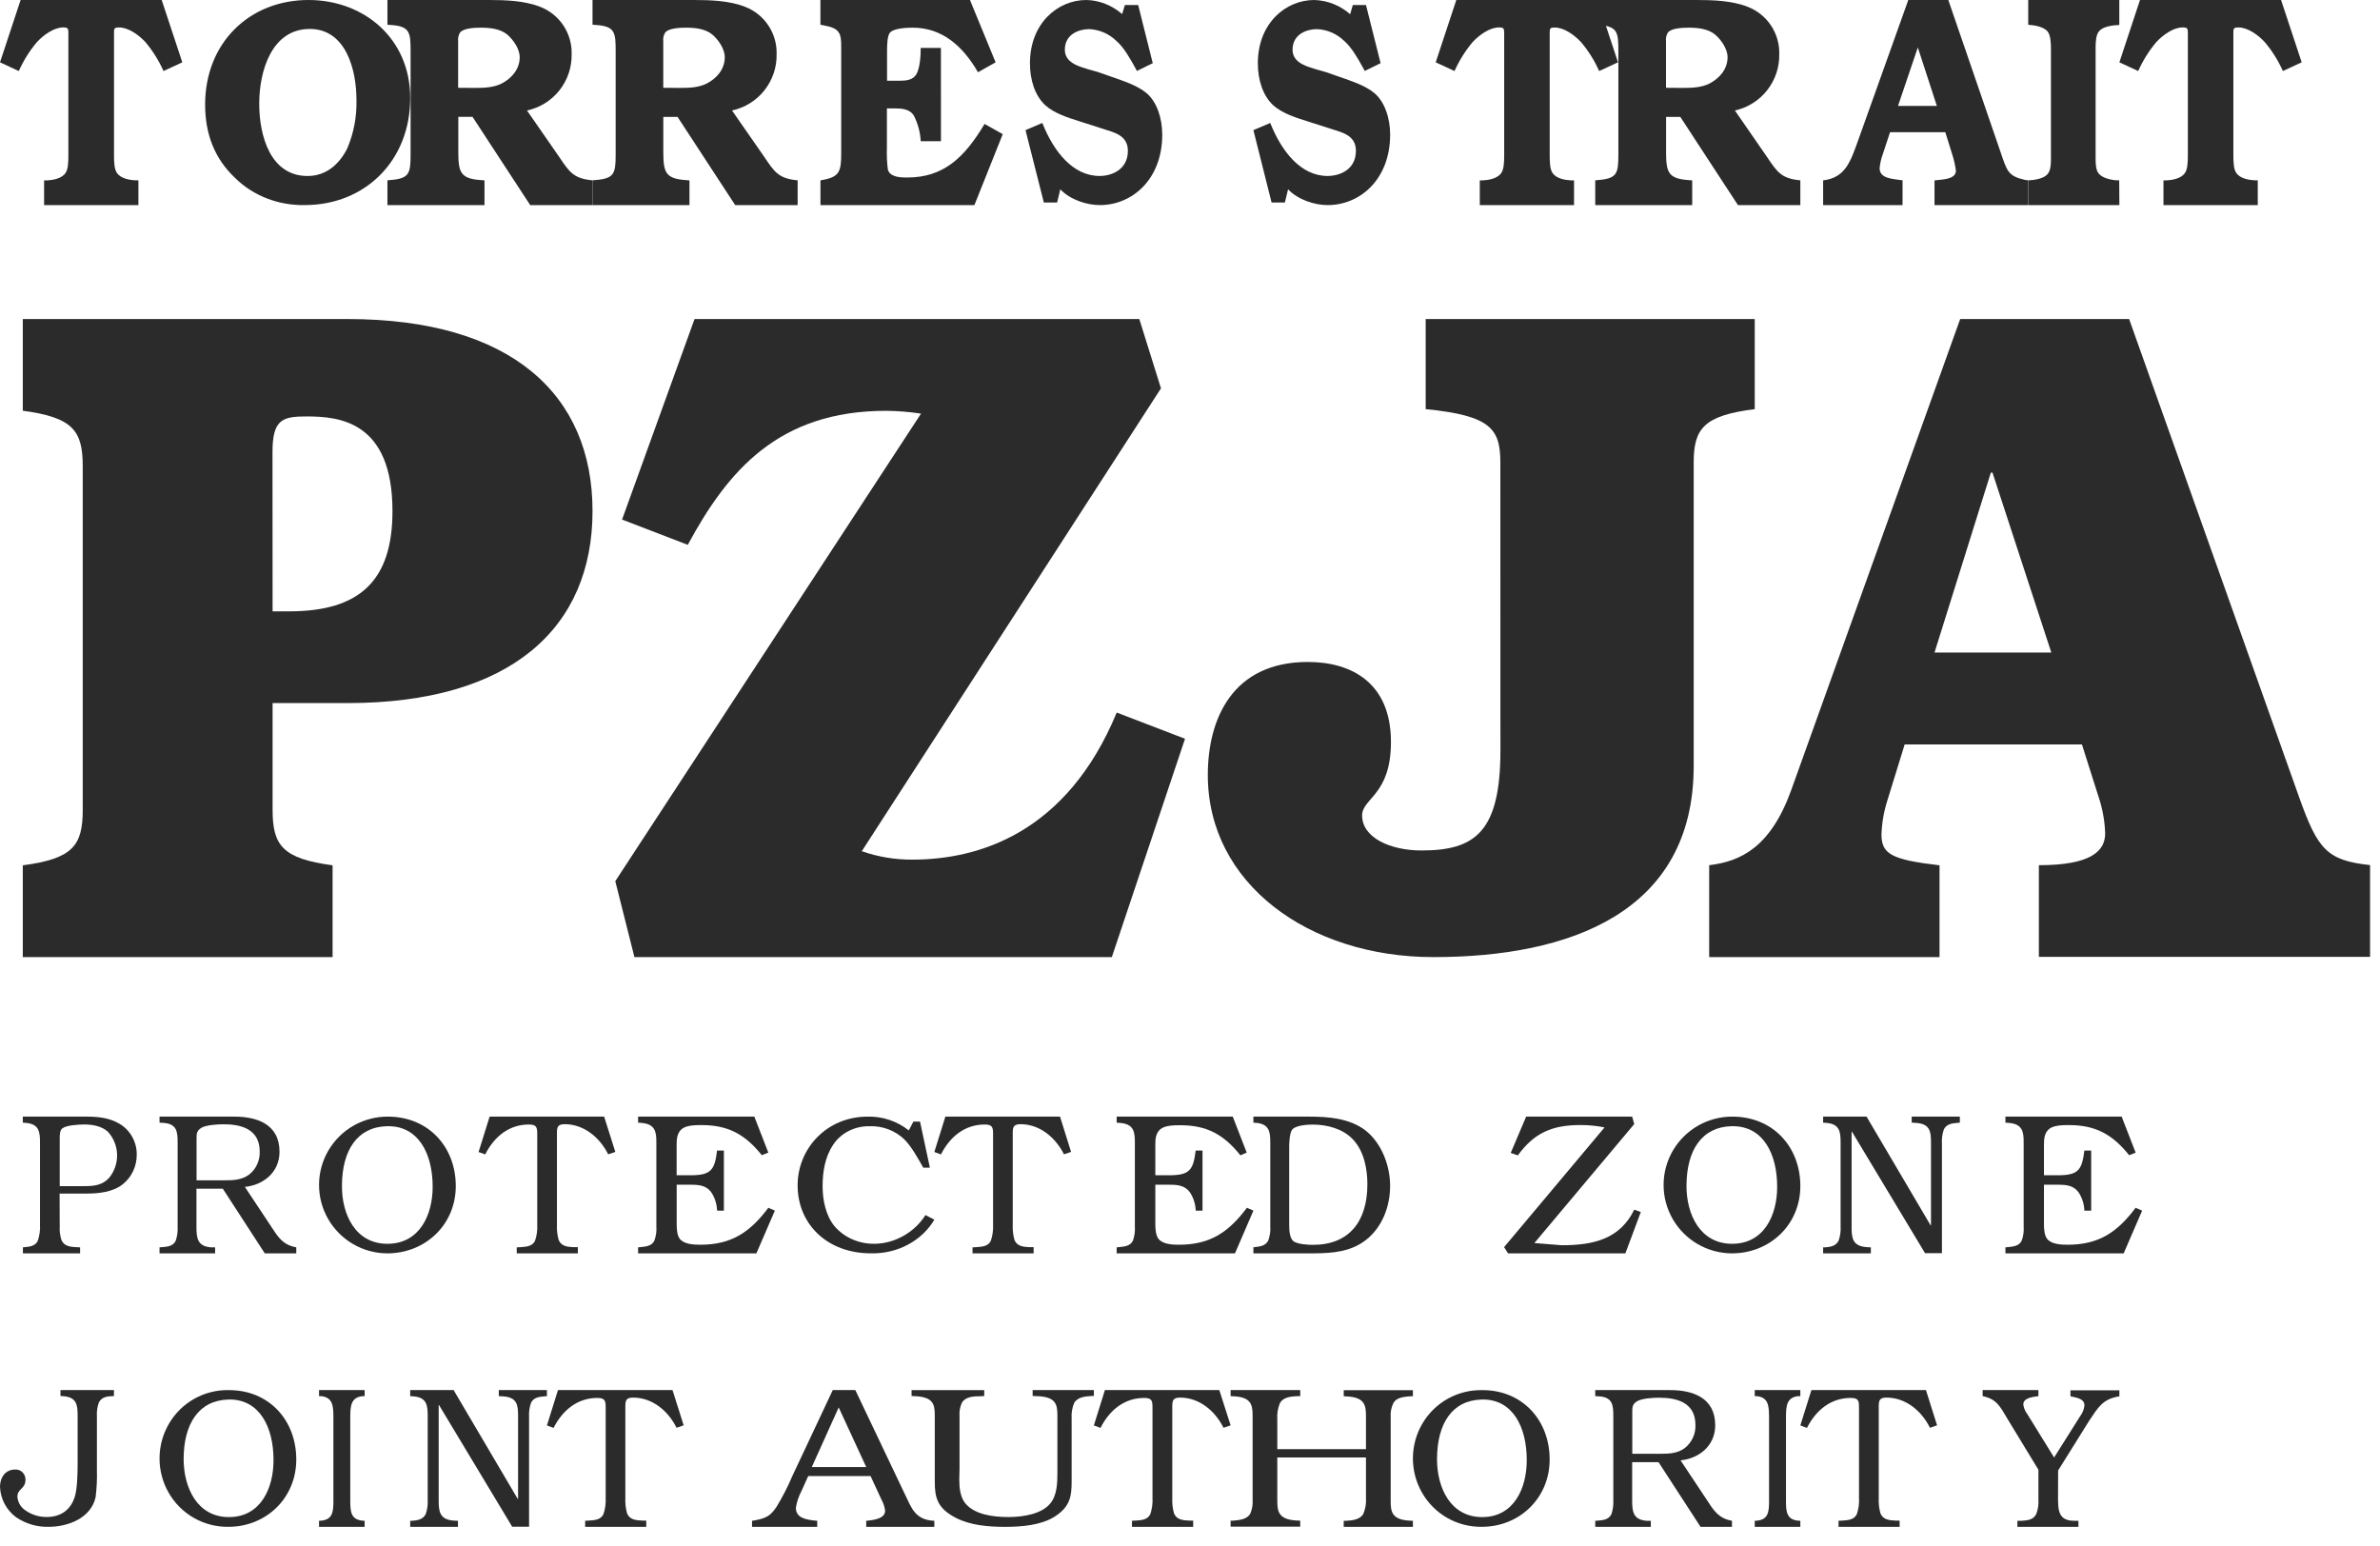 <svg width="97" height="63" viewBox="0 0 97 63" xmlns="http://www.w3.org/2000/svg">
    <defs>
        <clipPath id="0lsbrfyd9a">
            <path d="M1920 0v3414H0V0h1920z"/>
        </clipPath>
        <clipPath id="3owqevertb">
            <path d="m6.59 0 .84 2.54-.766.355a5.03 5.03 0 0 0-.735-1.177c-.273-.294-.694-.6-1.082-.6-.168 0-.2.036-.2.183v5.043c0 .245.011.552.116.699.15.234.514.294.752.306h.126v1.01H1.797V7.352h.125c.231-.012.6-.072.751-.306.105-.147.114-.454.114-.699V1.301c-.004-.147-.036-.184-.203-.184-.389 0-.81.307-1.081.601-.298.354-.546.75-.737 1.177L0 2.54.84 0h5.75z"/>
        </clipPath>
        <clipPath id="rtbp3nsohc">
            <path d="M4.214 0c2.255 0 4.145 1.565 4.145 3.995 0 2.558-1.844 4.363-4.293 4.363-1.072.023-2.103-.376-2.836-1.098C.376 6.46 0 5.448 0 4.264 0 1.741 1.81 0 4.214 0zm.052 1.18c-1.55 0-2.061 1.706-2.061 3.048 0 1.285.443 2.945 1.97 2.945.75 0 1.287-.468 1.618-1.123a4.755 4.755 0 0 0 .375-1.984c0-1.228-.432-2.886-1.902-2.886z"/>
        </clipPath>
        <clipPath id="710kt6rfsd">
            <path d="M4.133 0c.68 0 1.457.025 2.105.283a2.01 2.01 0 0 1 1.27 1.925 2.302 2.302 0 0 1-1.82 2.295L6.99 6.38c.427.633.591.897 1.37.97v1.01H5.82L3.469 4.763h-.58v1.41c0 .835.076 1.107.91 1.166l.157.012V8.36H0V7.352l.088-.012c.797-.057.852-.257.856-1.013V2.11c0-.773-.013-1.043-.812-1.092L0 1.007V0h4.133zm-.32 1.128c-.296 0-.691.026-.845.185a.557.557 0 0 0-.086.369v1.896l.688.005c.374 0 .767-.013 1.098-.185.394-.209.723-.575.723-1.067 0-.343-.264-.711-.503-.92-.297-.245-.725-.283-1.075-.283z"/>
        </clipPath>
        <clipPath id="ov1256edce">
            <path d="M4.13 0c.679 0 1.456.025 2.103.283a2.01 2.01 0 0 1 1.27 1.925 2.302 2.302 0 0 1-1.818 2.295L6.99 6.38c.426.633.59.897 1.37.97v1.01H5.815l-2.35-3.596h-.58v1.41c0 .835.077 1.107.909 1.166l.157.012V8.36H0V7.352l.088-.012c.797-.057.851-.257.855-1.013V2.11c0-.773-.01-1.043-.811-1.092L0 1.007V0h4.13zm-.316 1.128c-.296 0-.691.026-.843.185a.547.547 0 0 0-.088.369v1.896l.688.005c.373 0 .766-.013 1.097-.185.395-.209.722-.575.722-1.067 0-.343-.263-.711-.503-.92-.296-.245-.724-.283-1.073-.283z"/>
        </clipPath>
        <clipPath id="a4yy8u2raf">
            <path d="M6.095 0 7.14 2.54l-.718.404c-.633-1.092-1.479-1.816-2.66-1.816-.202 0-.805.013-.942.222-.094.147-.104.466-.104.736V3.29h.527c.254 0 .518-.025.665-.258.151-.259.18-.761.18-1.08h.823l.002 3.804h-.824a2.631 2.631 0 0 0-.273-1.03c-.17-.295-.519-.308-.804-.308H2.71v1.58c-.012.308.001.616.04.92.096.317.56.317.783.317 1.489 0 2.335-.81 3.158-2.184l.74.417-1.155 2.892H.002V7.352l.18-.036c.603-.127.66-.371.665-1.03V1.88c0-.466-.043-.711-.604-.822L0 1.008V0h6.095z"/>
        </clipPath>
        <clipPath id="yhvupiq33g">
            <path d="M2.478 0c.526.01 1.037.21 1.461.573L4.05.205h.542l.594 2.37-.645.317-.081-.15c-.208-.375-.459-.82-.757-1.075a1.689 1.689 0 0 0-1.109-.48c-.405 0-.991.199-.991.841 0 .573.675.701.991.807l.334.093.604.21c.45.163 1 .327 1.396.653.433.363.645 1.04.645 1.695 0 1.834-1.235 2.873-2.542 2.873-.523 0-1.199-.21-1.614-.642l-.129.537H.747L0 5.304l.685-.292c.469 1.178 1.253 2.16 2.335 2.16.495 0 1.152-.257 1.152-1.028 0-.642-.594-.752-.964-.877l-1.017-.326c-.443-.14-1.019-.316-1.389-.655C.378 3.89.181 3.246.181 2.582.18.946 1.316 0 2.478 0z"/>
        </clipPath>
        <clipPath id="ng2wu72zih">
            <path d="M2.482 0a2.313 2.313 0 0 1 1.461.58l.109-.375h.537l.595 2.37-.645.317-.082-.15c-.208-.375-.46-.82-.758-1.075a1.692 1.692 0 0 0-1.11-.48c-.406 0-.993.199-.993.841 0 .573.676.701.993.807l.334.093.605.21c.45.163 1.001.327 1.4.653.432.363.645 1.04.645 1.695 0 1.834-1.237 2.873-2.545 2.873-.524 0-1.201-.21-1.615-.642l-.13.537H.741L0 5.304l.686-.292c.47 1.178 1.255 2.16 2.338 2.16.496 0 1.154-.257 1.154-1.028 0-.642-.595-.752-.966-.877l-1.02-.326c-.441-.14-1.018-.316-1.389-.655C.38 3.89.181 3.246.181 2.582.18.946 1.317 0 2.48 0z"/>
        </clipPath>
        <clipPath id="0i343m2c9i">
            <path d="m6.59 0 .84 2.54-.768.355a4.929 4.929 0 0 0-.735-1.174c-.274-.294-.693-.6-1.081-.6-.17 0-.2.036-.2.183v5.043c0 .245.009.552.114.699.15.234.516.294.752.306h.126V8.36H1.797V7.352h.126c.232-.012.601-.072.752-.306.105-.147.116-.454.116-.699V1.301c-.006-.147-.038-.184-.205-.184-.39 0-.81.307-1.084.601a5.03 5.03 0 0 0-.735 1.177L0 2.54.84 0h5.75z"/>
        </clipPath>
        <clipPath id="fzh55m3a5j">
            <path d="M4.125 0c.68 0 1.457.025 2.104.283A2.012 2.012 0 0 1 7.5 2.208a2.303 2.303 0 0 1-1.808 2.295L6.989 6.38c.427.633.591.897 1.37.97v1.01H5.817l-2.35-3.596h-.58v1.41c0 .835.076 1.107.909 1.166l.156.012V8.36H0V7.352l.088-.012c.796-.057.851-.257.855-1.013V2.11c0-.773-.012-1.043-.811-1.092L0 1.007V0h4.125zm-.31 1.128c-.297 0-.692.026-.845.185a.547.547 0 0 0-.086.369v1.896l.688.005c.373 0 .766-.013 1.097-.185.393-.209.724-.575.724-1.067 0-.343-.264-.711-.505-.92-.296-.245-.723-.283-1.074-.283z"/>
        </clipPath>
        <clipPath id="mocwnqy5rk">
            <path d="m5.102 0 2.124 6.183c.272.79.3.995 1.018 1.153l.115.012V8.36H4.54V7.352c.221-.037.872-.013.872-.393a3.768 3.768 0 0 0-.15-.664l-.283-.908H2.728l-.3.908a2.212 2.212 0 0 0-.126.566c0 .429.577.429.83.475l.105.012V8.36H0V7.352c.923-.111 1.122-.791 1.437-1.658L3.471 0H5.1zM3.859 1.934l-.807 2.382h1.583l-.776-2.382z"/>
        </clipPath>
        <clipPath id="9ci6zs8knl">
            <path d="M3.712 0v1.018c-.296.012-.652.061-.818.246-.134.147-.148.441-.148.699v4.466c0 .234.01.475.104.614.148.22.537.294.765.306h.093l.007 1.01H.003V7.352c.259-.012.621-.072.775-.245.132-.147.146-.375.148-.6V2.013c0-.245-.012-.539-.114-.699-.135-.208-.518-.283-.74-.295L0 1.007V0h3.712z"/>
        </clipPath>
        <clipPath id="1cdi3el7zm">
            <path d="m6.59 0 .84 2.54-.766.355a4.983 4.983 0 0 0-.737-1.177c-.272-.294-.693-.6-1.081-.6-.17 0-.2.036-.2.183v5.043c0 .245.01.552.116.699.15.234.514.294.751.306h.127v1.01H1.797V7.352h.124c.232-.012.602-.072.752-.306.107-.147.118-.454.118-.699V1.301c-.005-.147-.038-.184-.205-.184-.39 0-.81.307-1.084.601a5.03 5.03 0 0 0-.735 1.177L0 2.54.84 0h5.75z"/>
        </clipPath>
        <clipPath id="nargmo15gn">
            <path d="M13.236 0c6.693 0 9.984 3.093 9.984 7.826 0 4.734-3.293 7.827-9.984 7.827h-3.055v4.354c0 1.45.408 1.985 2.445 2.258v3.741H0v-3.741c2.036-.268 2.443-.803 2.443-2.258V5.995c0-1.451-.407-1.985-2.443-2.258V0h13.236zm-1.665 3.97c-.986 0-1.394.115-1.394 1.453l.004 6.491h.676c2.886 0 4.21-1.26 4.21-4.086 0-3.666-2.173-3.858-3.496-3.858z"/>
        </clipPath>
        <clipPath id="859adp8y1o">
            <path d="m21.357 0 .883 2.825L10.046 21.69a6.11 6.11 0 0 0 2.071.343c2.677 0 6.282-1.068 8.319-5.994l2.784 1.068-2.983 8.9H.78L0 22.911 12.46 3.856a9.794 9.794 0 0 0-1.426-.115c-4.38 0-6.45 2.445-8.08 5.462L.276 8.173 3.23 0h18.127z"/>
        </clipPath>
        <clipPath id="3vrn0b6cdp">
            <path d="M22.291 0v3.672c-2.074.262-2.488.787-2.488 2.173v12.366c0 5.996-5.082 7.795-10.61 7.795-5.08 0-9.193-2.998-9.193-7.42 0-2.286 1.002-4.609 4.076-4.609 1.798 0 3.388.863 3.388 3.261 0 2.173-1.175 2.285-1.175 2.997 0 .9 1.141 1.425 2.422 1.425 2.178 0 3.215-.75 3.215-4.085l-.003-11.73c0-1.386-.415-1.91-3.043-2.173V0h13.411z"/>
        </clipPath>
        <clipPath id="so9qhbztqq">
            <path d="m17.115 0 6.95 19.548c.74 2.061 1.113 2.52 2.87 2.708v3.741H13.437V22.26c2.128 0 2.702-.574 2.702-1.3a5.196 5.196 0 0 0-.27-1.489l-.677-2.132H7.967l-.708 2.292a5.16 5.16 0 0 0-.237 1.374c0 .802.406 1.03 2.366 1.26v3.741H0V22.26c1.282-.151 2.5-.727 3.342-3.055L10.23 0h6.885zm-5.568 6.261h-.068l-2.295 7.331h4.76l-2.397-7.33z"/>
        </clipPath>
        <clipPath id="s2er5vtx3r">
            <path d="M2.609 0c.462 0 .938.05 1.34.296.434.26.7.737.695 1.253.004.477-.212.93-.583 1.218-.402.311-.974.369-1.46.369H1.5l.005 1.348c-.011.186.014.373.072.55.111.253.366.275.598.286l.16.008v.245H.005v-.245l.072-.008c.214-.017.438-.05.536-.262.072-.216.102-.444.088-.672V1.048c0-.433-.04-.752-.59-.794L0 .246V0h2.609zM2.51.32c-.208 0-.727.025-.894.156-.103.073-.111.253-.111.393v1.964h.98c.403 0 .75-.025 1.039-.344A1.44 1.44 0 0 0 3.468.615C3.213.385 2.838.32 2.511.32z"/>
        </clipPath>
        <clipPath id="pamy1y870s">
            <path d="M3.055 0C3.937 0 4.89.287 4.89 1.433c0 .85-.676 1.358-1.412 1.431l1.228 1.85c.238.351.46.54.868.614v.245H4.29L2.579 2.938H1.505v1.555c0 .458.037.794.598.835h.162v.245H0v-.245l.1-.008c.215-.017.446-.033.56-.261a1.56 1.56 0 0 0 .078-.582v-3.43C.738.599.699.288.146.255L0 .246V0h3.055zm-.452.312c-.224 0-.707.025-.903.147-.196.123-.191.253-.191.458v1.678h1.146c.346 0 .692-.009.991-.23.284-.216.449-.569.437-.94C4.083.5 3.316.311 2.603.311z"/>
        </clipPath>
        <clipPath id="aqh864y4at">
            <path d="M2.808 0C4.44 0 5.573 1.216 5.573 2.83c0 1.57-1.235 2.743-2.796 2.743a2.793 2.793 0 0 1-2.41-1.407A2.781 2.781 0 0 1 .381 1.38 2.794 2.794 0 0 1 2.808 0zm.018.39h-.055C1.57.42.934 1.357.934 2.83c-.005 1.141.54 2.353 1.853 2.353 1.312 0 1.844-1.179 1.844-2.323 0-1.363-.587-2.47-1.805-2.47z"/>
        </clipPath>
        <clipPath id="5xvge496gu">
            <path d="m5.118 0 .455 1.438-.29.098C4.937.848 4.294.308 3.507.308c-.297 0-.313.138-.313.368V4.41c-.01.21.014.421.072.623.113.262.378.276.611.287h.169v.253h-2.49v-.245l.152-.008c.225-.017.482-.025.594-.262.072-.213.102-.44.089-.664V.734c0-.276-.008-.413-.338-.413C1.233.32.63.827.27 1.54L0 1.442.45 0h4.668z"/>
        </clipPath>
        <clipPath id="vgluibel1v">
            <path d="m4.738 0 .57 1.466-.265.106C4.373.737 3.687.345 2.597.345c-.232 0-.621 0-.81.155-.19.156-.216.392-.216.63v1.26h.556c.834 0 .994-.196 1.092-1.007h.278v2.448H3.22a1.441 1.441 0 0 0-.215-.713c-.214-.327-.53-.343-.892-.343h-.54v1.628c0 .163.016.434.123.573.174.23.578.245.843.245 1.274 0 2.026-.514 2.77-1.506l.265.116-.752 1.742H0v-.245l.082-.008c.224-.025.464-.033.58-.261a1.39 1.39 0 0 0 .083-.582v-3.43C.745.624.703.297.124.255L0 .246V0h4.738z"/>
        </clipPath>
        <clipPath id="t64w9chsgw">
            <path d="M2.846 0a2.592 2.592 0 0 1 1.685.562l.187-.358h.271l.402 1.878h-.27l-.035-.063c-.195-.343-.448-.802-.736-1.092A1.947 1.947 0 0 0 2.943.391c-.613-.014-1.186.278-1.499.763-.33.49-.426 1.106-.426 1.683 0 .537.118 1.168.473 1.613.387.466.99.737 1.627.732.862 0 1.668-.491 2.092-1.17l.363.188c-.515.87-1.516 1.4-2.592 1.372C1.228 5.572 0 4.402 0 2.798 0 1.31 1.178.001 2.846.001z"/>
        </clipPath>
        <clipPath id="93zowahtix">
            <path d="m5.123 0 .45 1.438-.29.098C4.939.848 4.297.308 3.51.308c-.297 0-.314.138-.314.368V4.41c-.01.21.015.421.072.623.113.262.378.276.612.287h.167v.253h-2.49v-.245l.153-.008c.224-.017.482-.025.594-.262.072-.213.102-.44.09-.664V.734c0-.276-.009-.413-.338-.413C1.235.32.632.827.27 1.54L0 1.442.45 0h4.673z"/>
        </clipPath>
        <clipPath id="fd8p2dsd8y">
            <path d="M4.732 0 5.3 1.466l-.257.111C4.375.742 3.69.351 2.6.351c-.23 0-.619 0-.809.155-.19.155-.215.384-.215.624v1.26h.555c.833 0 .99-.196 1.09-1.007h.278v2.448h-.277a1.442 1.442 0 0 0-.215-.713c-.215-.327-.53-.343-.891-.343h-.54v1.628c0 .163.018.434.125.573.173.23.577.245.842.245 1.271 0 2.023-.514 2.766-1.506l.265.116-.752 1.742H0v-.245l.082-.008c.223-.025.463-.033.579-.261.067-.187.095-.385.081-.582v-3.43C.742.624.702.297.124.255L0 .246V0h4.732z"/>
        </clipPath>
        <clipPath id="l4e38d2wwz">
            <path d="M2.288 0c.765 0 1.615.066 2.264.55.657.507 1.02 1.423 1.02 2.274 0 .85-.332 1.693-.981 2.2-.624.487-1.364.542-2.102.548H0v-.247l.069-.008c.209-.025.418-.05.534-.261a1.4 1.4 0 0 0 .085-.59v-3.41C.688.622.65.301.108.253L0 .246V0h2.288zm.132.324c-.21 0-.72.025-.851.222-.086.13-.11.482-.11.644v3.227c0 .188.01.507.157.646.146.139.618.163.81.163 1.47 0 2.22-.948 2.22-2.473 0-.646-.147-1.366-.597-1.832C3.64.488 2.991.324 2.42.324z"/>
        </clipPath>
        <clipPath id="eiww2vcmiA">
            <path d="m5.22 0 .086.303-4.07 4.849 1.112.09c1.285 0 2.372-.246 2.958-1.45l.267.098-.629 1.683H.164L0 5.32 4.095.44a4.828 4.828 0 0 0-.982-.097C1.954.343 1.23.662.561 1.58l-.29-.1L.9 0h4.32z"/>
        </clipPath>
        <clipPath id="zb18wylanB">
            <path d="M2.809 0C4.44 0 5.573 1.216 5.573 2.83c0 1.57-1.234 2.743-2.796 2.743a2.794 2.794 0 0 1-2.41-1.407A2.78 2.78 0 0 1 .381 1.38 2.794 2.794 0 0 1 2.81 0zm.017.39H2.77C1.567.42.933 1.357.933 2.83.932 3.97 1.48 5.183 2.792 5.183c1.312 0 1.837-1.179 1.837-2.323 0-1.363-.585-2.47-1.803-2.47z"/>
        </clipPath>
        <clipPath id="f86hof1t0C">
            <path d="m1.77 0 2.61 4.43h.016V1.055c0-.45-.04-.768-.626-.8L3.61.244V0h1.962v.246l-.089.008c-.217.017-.448.041-.561.262a1.485 1.485 0 0 0-.08.58v4.47h-.688L1.175.614H1.16v3.882c0 .457.04.784.624.824l.161.008v.245H0v-.245h.08c.216-.016.44-.05.552-.274.065-.187.092-.384.08-.581V1.046C.712.614.672.296.12.254L0 .246V0h1.77z"/>
        </clipPath>
        <clipPath id="zofkdhs8pD">
            <path d="m4.737 0 .57 1.466-.265.106C4.372.737 3.686.345 2.595.345c-.23 0-.62 0-.81.155-.19.156-.215.392-.215.63v1.26h.555c.834 0 .993-.196 1.092-1.007h.278v2.448h-.278a1.441 1.441 0 0 0-.215-.713c-.216-.327-.53-.343-.893-.343H1.57v1.628c0 .163.017.434.125.573.174.23.578.245.843.245 1.272 0 2.025-.514 2.768-1.506l.266.116-.753 1.742H0v-.245l.082-.008c.224-.025.462-.033.58-.261a1.39 1.39 0 0 0 .081-.582v-3.43c0-.424-.04-.751-.62-.793L0 .246V0h4.737z"/>
        </clipPath>
        <clipPath id="4n8l71jgoE">
            <path d="M4.644 0v.24l-.071.008c-.212 0-.433.04-.543.255a1.384 1.384 0 0 0-.08.568v2.197c.01.366-.008.732-.053 1.095-.19.862-1.134 1.209-1.913 1.209a2.238 2.238 0 0 1-1.33-.392A1.618 1.618 0 0 1 0 3.942c0-.384.22-.704.614-.704a.393.393 0 0 1 .303.112c.081.08.125.19.121.305 0 .384-.329.351-.329.695.016.206.12.396.283.52.26.198.579.304.905.302.56 0 .976-.269 1.15-.822.102-.322.115-.92.117-1.336V1.047c0-.43-.03-.76-.59-.799L2.464.24V0h2.18z"/>
        </clipPath>
        <clipPath id="67xe3xh9aF">
            <path d="M2.836.001c1.616 0 2.737 1.215 2.737 2.828 0 1.565-1.221 2.743-2.766 2.743A2.76 2.76 0 0 1 .372 4.183a2.806 2.806 0 0 1 .016-2.82A2.758 2.758 0 0 1 2.836.001zm.024.384h-.053C1.616.415.982 1.35.982 2.823c.005 1.142.547 2.353 1.845 2.353 1.3 0 1.819-1.179 1.819-2.322 0-1.363-.58-2.47-1.786-2.47z"/>
        </clipPath>
        <clipPath id="q90iapfncG">
            <path d="M1.858 0v.246h-.082c-.483.048-.503.413-.503.875v3.412c0 .427.034.737.482.787l.103.007v.246H0v-.246l.103-.007c.447-.05.482-.36.482-.787V1.121C.585.654.565.296.083.246H0V0h1.858z"/>
        </clipPath>
        <clipPath id="trm89n2x8H">
            <path d="m1.77 0 2.61 4.431h.017V1.055c0-.45-.04-.77-.626-.8l-.16-.01V0h1.962v.246l-.088.008c-.216.015-.448.04-.56.261a1.493 1.493 0 0 0-.08.581v4.471h-.689L1.177.613h-.016v3.883c0 .459.04.786.626.824l.16.007v.246H0v-.246h.08c.217-.017.44-.05.554-.275.064-.186.091-.384.08-.58V1.046C.713.613.672.294.12.254L0 .246V0h1.77z"/>
        </clipPath>
        <clipPath id="oyhapbtcsI">
            <path d="m5.118 0 .455 1.436-.29.1C4.939.845 4.297.305 3.51.305c-.297 0-.314.137-.314.369v3.734c-.01.21.015.42.072.623.113.263.378.275.61.287h.17v.254h-2.49v-.247l.152-.007c.224-.017.482-.024.594-.263.072-.213.102-.438.09-.663V.733c0-.276-.009-.414-.338-.414C1.235.32.632.828.27 1.541L0 1.44.45 0h4.668z"/>
        </clipPath>
        <clipPath id="fb0bu4a0yJ">
            <path d="m4.21 0 2.045 4.297c.247.506.395.998 1.175 1.03v.246H4.654v-.246c.332-.032.77-.09.77-.413a1.238 1.238 0 0 0-.148-.449l-.445-.962h-2.54l-.278.614c-.114.217-.19.445-.226.68 0 .412.395.49.87.53v.246H0v-.246l.108-.017c.475-.089.643-.187.89-.55.246-.405.46-.822.641-1.25L3.29 0h.92zm-.678.706-1.096 2.43h2.218L3.532.706z"/>
        </clipPath>
        <clipPath id="01w5jgqejK">
            <path d="M7.43 0v.24h-.092c-.275.015-.56.047-.703.268a1.35 1.35 0 0 0-.111.647v2.562c0 .615-.062 1.046-.713 1.453-.549.336-1.312.403-1.994.403-.682 0-1.414-.057-2.016-.368-.753-.39-.855-.822-.855-1.475V1.047C.946.607.905.288.17.25L0 .241v-.24h2.962v.24L2.818.25c-.284 0-.609.015-.762.255a1.114 1.114 0 0 0-.101.568v2.115c0 .134-.01.295-.01.454 0 .352.04.726.252.982.378.447 1.11.55 1.752.55.59 0 1.333-.12 1.69-.536.285-.328.305-.83.305-1.254V1.046c0-.448-.051-.767-.803-.798L4.935.24V0H7.43z"/>
        </clipPath>
        <clipPath id="1mr8rlzb9L">
            <path d="m5.113 0 .46 1.436-.289.1C4.94.845 4.297.305 3.511.305c-.298 0-.315.137-.315.369v3.734c-.01.21.015.42.073.623.112.263.378.275.61.287h.168v.254H1.554v-.247l.153-.007c.224-.017.482-.024.594-.263a1.76 1.76 0 0 0 .088-.663V.733c0-.276-.007-.414-.336-.414C1.233.32.63.828.27 1.541L0 1.44.45 0h4.663z"/>
        </clipPath>
        <clipPath id="cosy6r7t8M">
            <path d="M2.838 0v.246h-.11c-.282.015-.573.04-.714.274-.09.215-.128.443-.111.67v1.217h3.614V1.059c0-.432-.05-.76-.756-.8l-.15-.008V.005h2.82v.246h-.102c-.272.023-.565.048-.695.275a1.14 1.14 0 0 0-.11.588v3.413c0 .426.049.75.754.793l.152.007v.246H4.61v-.246h.1c.273-.016.555-.05.696-.274.09-.213.127-.437.111-.662V2.745H1.903V4.49c0 .45.04.776.764.824l.17.007v.245H0v-.245h.101c.273-.025.554-.05.696-.275a1.21 1.21 0 0 0 .1-.58V1.046C.896.612.845.294.151.254L0 .246V0h2.838z"/>
        </clipPath>
        <clipPath id="vvkrzhugcN">
            <path d="M2.837.001c1.615 0 2.736 1.215 2.736 2.828 0 1.565-1.221 2.743-2.767 2.743a2.76 2.76 0 0 1-2.434-1.39 2.806 2.806 0 0 1 .016-2.82A2.759 2.759 0 0 1 2.838.002zm.019.384H2.8C1.61.415.983 1.35.983 2.823c0 1.142.54 2.353 1.839 2.353S4.64 3.997 4.64 2.854c0-1.363-.58-2.47-1.784-2.47z"/>
        </clipPath>
        <clipPath id="gr2rp38fdO">
            <path d="M3.056 0C3.938 0 4.89.286 4.89 1.433c0 .85-.676 1.357-1.412 1.431l1.228 1.85c.239.351.462.54.867.613v.246H4.292L2.58 2.938H1.505v1.554c0 .46.038.795.599.835h.161v.246H0v-.246l.1-.007c.215-.018.444-.033.56-.263.062-.186.088-.384.077-.581V1.048C.737.598.699.286.146.254L0 .246V0h3.056zm-.453.31c-.223 0-.707.025-.903.148-.168.105-.188.217-.19.375v1.762h1.146c.346 0 .692-.009.99-.23a1.14 1.14 0 0 0 .438-.94C4.084.498 3.317.31 2.604.31z"/>
        </clipPath>
        <clipPath id="baxayvdleP">
            <path d="M1.858 0v.246h-.084c-.48.048-.501.413-.501.875v3.412c0 .427.033.737.48.787l.105.007v.246H0v-.246l.103-.007c.447-.05.48-.36.48-.787V1.121c0-.467-.02-.825-.5-.875H0V0h1.858z"/>
        </clipPath>
        <clipPath id="o6qfhix10Q">
            <path d="m5.12 0 .453 1.436-.29.1C4.939.845 4.296.305 3.509.305c-.297 0-.313.137-.313.369v3.734c-.01.21.014.42.071.623.114.263.379.275.612.287h.168v.254h-2.49v-.247l.152-.007c.224-.017.482-.024.594-.263.072-.213.102-.438.088-.663V.733c0-.276 0-.414-.336-.414C1.233.32.63.828.27 1.541L0 1.44.451 0h4.668z"/>
        </clipPath>
        <clipPath id="2swfgyo40R">
            <path d="M2.273 0v.246c-.2.033-.616.056-.616.342.02.14.075.272.16.385l1.096 1.774L3.98 1.055A.857.857 0 0 0 4.149.62c0-.286-.369-.319-.57-.367V.008h1.994v.246c-.68.106-.864.45-1.232.997L3.076 3.277l-.003 1.088c0 .54.016.962.664.962h.168v.246H1.417v-.246h.167c.233-.017.48-.032.601-.275a1.37 1.37 0 0 0 .088-.588V3.246L1 1.152C.713.67.569.36 0 .246V0h2.273z"/>
        </clipPath>
    </defs>
    <g clip-path="url(#0lsbrfyd9a)" transform="translate(-241 -117)">
        <g clip-path="url(#3owqevertb)" transform="translate(241 117)">
            <path fill="#2B2B2B" d="M0 0h7.43v8.36H0V0z"/>
        </g>
        <g clip-path="url(#rtbp3nsohc)" transform="translate(249.36 117)">
            <path fill="#2B2B2B" d="M0 0h8.36v8.36H0V0z"/>
        </g>
        <g clip-path="url(#710kt6rfsd)" transform="translate(256.79 117)">
            <path fill="#2B2B2B" d="M0 0h8.36v8.36H0V0z"/>
        </g>
        <g clip-path="url(#ov1256edce)" transform="translate(265.149 117)">
            <path fill="#2B2B2B" d="M0 0h8.36v8.36H0V0z"/>
        </g>
        <g clip-path="url(#a4yy8u2raf)" transform="translate(274.437 117)">
            <path fill="#2B2B2B" d="M0 0h7.43v8.36H0V0z"/>
        </g>
        <g clip-path="url(#yhvupiq33g)" transform="translate(282.796 117)">
            <path fill="#2B2B2B" d="M0 0h5.573v8.36H0V0z"/>
        </g>
        <g clip-path="url(#ng2wu72zih)" transform="translate(292.084 117)">
            <path fill="#2B2B2B" d="M0 0h5.573v8.36H0V0z"/>
        </g>
        <g clip-path="url(#0i343m2c9i)" transform="translate(299.514 117)">
            <path fill="#2B2B2B" d="M0 0h7.43v8.36H0V0z"/>
        </g>
        <g clip-path="url(#fzh55m3a5j)" transform="translate(306.016 117)">
            <path fill="#2B2B2B" d="M0 0h8.36v8.36H0V0z"/>
        </g>
        <g clip-path="url(#mocwnqy5rk)" transform="translate(315.304 117)">
            <path fill="#2B2B2B" d="M0 0h8.36v8.36H0V0z"/>
        </g>
        <g clip-path="url(#9ci6zs8knl)" transform="translate(323.663 117)">
            <path fill="#2B2B2B" d="M0 0h3.715v8.36H0V0z"/>
        </g>
        <g clip-path="url(#1cdi3el7zm)" transform="translate(327.378 117)">
            <path fill="#2B2B2B" d="M0 0h7.43v8.36H0V0z"/>
        </g>
        <g clip-path="url(#nargmo15gn)" transform="translate(241.929 130.003)">
            <path fill="#2B2B2B" d="M0 0h23.22v26.006H0V0z"/>
        </g>
        <g clip-path="url(#859adp8y1o)" transform="translate(266.077 130.003)">
            <path fill="#2B2B2B" d="M0 0h23.22v26.006H0V0z"/>
        </g>
        <g clip-path="url(#3vrn0b6cdp)" transform="translate(290.226 130.003)">
            <path fill="#2B2B2B" d="M0 0h22.291v26.006H0V0z"/>
        </g>
        <g clip-path="url(#so9qhbztqq)" transform="translate(310.66 130.003)">
            <path fill="#2B2B2B" d="M0 0h26.935v26.006H0V0z"/>
        </g>
        <g clip-path="url(#s2er5vtx3r)" transform="translate(241.929 162.511)">
            <path fill="#2B2B2B" d="M0 0h4.644v5.573H0V0z"/>
        </g>
        <g clip-path="url(#pamy1y870s)" transform="translate(247.502 162.511)">
            <path fill="#2B2B2B" d="M0 0h5.573v5.573H0V0z"/>
        </g>
        <g clip-path="url(#aqh864y4at)" transform="translate(254.003 162.511)">
            <path fill="#2B2B2B" d="M0 0h5.573v5.573H0V0z"/>
        </g>
        <g clip-path="url(#5xvge496gu)" transform="translate(260.505 162.511)">
            <path fill="#2B2B2B" d="M0 0h5.573v5.573H0V0z"/>
        </g>
        <g clip-path="url(#vgluibel1v)" transform="translate(267.006 162.511)">
            <path fill="#2B2B2B" d="M0 0h5.573v5.573H0V0z"/>
        </g>
        <g clip-path="url(#t64w9chsgw)" transform="translate(273.508 162.511)">
            <path fill="#2B2B2B" d="M0 0h5.573v5.573H0V0z"/>
        </g>
        <g clip-path="url(#93zowahtix)" transform="translate(279.08 162.511)">
            <path fill="#2B2B2B" d="M0 0h5.573v5.573H0V0z"/>
        </g>
        <g clip-path="url(#fd8p2dsd8y)" transform="translate(286.511 162.511)">
            <path fill="#2B2B2B" d="M0 0h5.573v5.573H0V0z"/>
        </g>
        <g clip-path="url(#l4e38d2wwz)" transform="translate(292.084 162.511)">
            <path fill="#2B2B2B" d="M0 0h5.573v5.573H0V0z"/>
        </g>
        <g clip-path="url(#eiww2vcmiA)" transform="translate(302.3 162.511)">
            <path fill="#2B2B2B" d="M0 0h5.573v5.573H0V0z"/>
        </g>
        <g clip-path="url(#zb18wylanB)" transform="translate(308.802 162.511)">
            <path fill="#2B2B2B" d="M0 0h5.573v5.573H0V0z"/>
        </g>
        <g clip-path="url(#f86hof1t0C)" transform="translate(315.304 162.511)">
            <path fill="#2B2B2B" d="M0 0h5.573v5.573H0V0z"/>
        </g>
        <g clip-path="url(#zofkdhs8pD)" transform="translate(322.734 162.511)">
            <path fill="#2B2B2B" d="M0 0h5.573v5.573H0V0z"/>
        </g>
        <g clip-path="url(#4n8l71jgoE)" transform="translate(241 173.657)">
            <path fill="#2B2B2B" d="M0 0h4.644v5.573H0V0z"/>
        </g>
        <g clip-path="url(#67xe3xh9aF)" transform="translate(247.502 173.657)">
            <path fill="#2B2B2B" d="M0 0h5.573v5.573H0V0z"/>
        </g>
        <g clip-path="url(#q90iapfncG)" transform="translate(254.003 173.657)">
            <path fill="#2B2B2B" d="M0 0h1.858v5.573H0V0z"/>
        </g>
        <g clip-path="url(#trm89n2x8H)" transform="translate(257.718 173.657)">
            <path fill="#2B2B2B" d="M0 0h5.573v5.573H0V0z"/>
        </g>
        <g clip-path="url(#oyhapbtcsI)" transform="translate(263.291 173.657)">
            <path fill="#2B2B2B" d="M0 0h5.573v5.573H0V0z"/>
        </g>
        <g clip-path="url(#fb0bu4a0yJ)" transform="translate(271.65 173.657)">
            <path fill="#2B2B2B" d="M0 0h7.43v5.573H0V0z"/>
        </g>
        <g clip-path="url(#01w5jgqejK)" transform="translate(278.152 173.657)">
            <path fill="#2B2B2B" d="M0 0h7.43v5.573H0V0z"/>
        </g>
        <g clip-path="url(#1mr8rlzb9L)" transform="translate(285.582 173.657)">
            <path fill="#2B2B2B" d="M0 0h5.573v5.573H0V0z"/>
        </g>
        <g clip-path="url(#cosy6r7t8M)" transform="translate(291.155 173.657)">
            <path fill="#2B2B2B" d="M0 0h7.43v5.573H0V0z"/>
        </g>
        <g clip-path="url(#vvkrzhugcN)" transform="translate(298.585 173.657)">
            <path fill="#2B2B2B" d="M0 0h5.573v5.573H0V0z"/>
        </g>
        <g clip-path="url(#gr2rp38fdO)" transform="translate(306.016 173.657)">
            <path fill="#2B2B2B" d="M0 0h5.573v5.573H0V0z"/>
        </g>
        <g clip-path="url(#baxayvdleP)" transform="translate(312.517 173.657)">
            <path fill="#2B2B2B" d="M0 0h1.858v5.573H0V0z"/>
        </g>
        <g clip-path="url(#o6qfhix10Q)" transform="translate(314.375 173.657)">
            <path fill="#2B2B2B" d="M0 0h5.573v5.573H0V0z"/>
        </g>
        <g clip-path="url(#2swfgyo40R)" transform="translate(321.805 173.657)">
            <path fill="#2B2B2B" d="M0 0h5.573v5.573H0V0z"/>
        </g>
    </g>
</svg>
